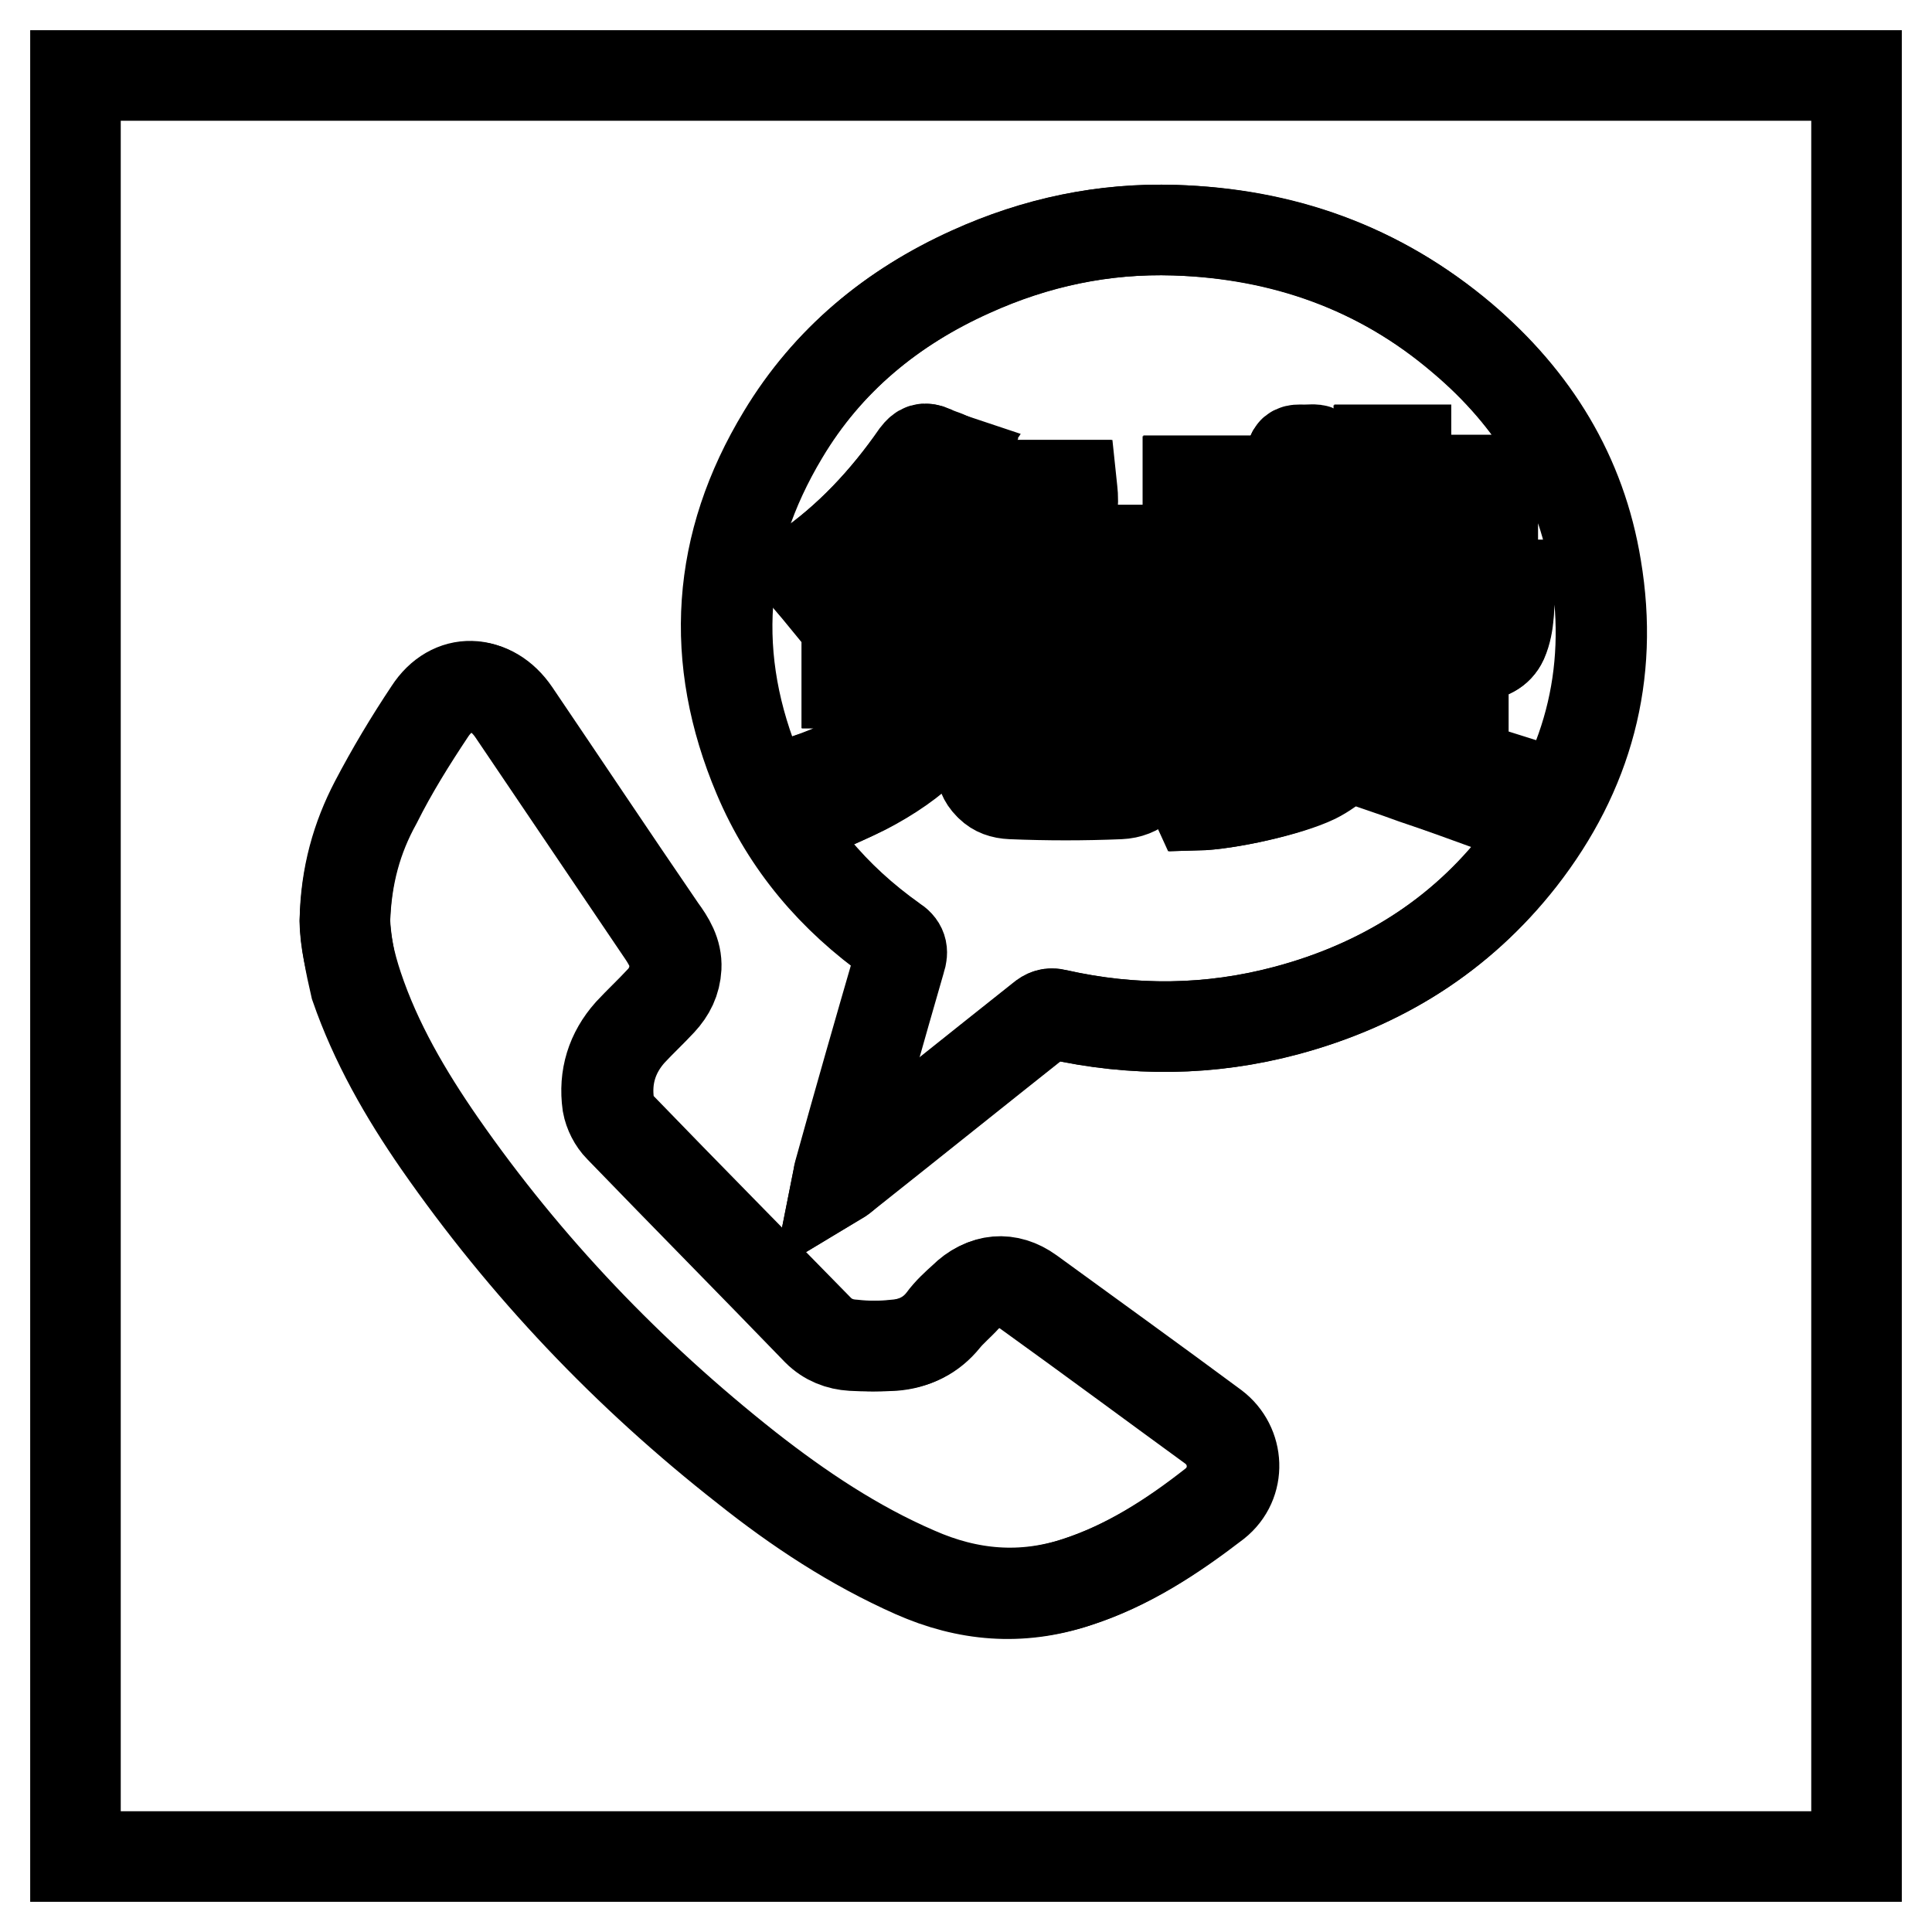 <?xml version="1.0" encoding="utf-8"?>
<!-- Svg Vector Icons : http://www.onlinewebfonts.com/icon -->
<!DOCTYPE svg PUBLIC "-//W3C//DTD SVG 1.1//EN" "http://www.w3.org/Graphics/SVG/1.1/DTD/svg11.dtd">
<svg version="1.1" xmlns="http://www.w3.org/2000/svg" xmlns:xlink="http://www.w3.org/1999/xlink" x="0px" y="0px" viewBox="0 0 256 256" enable-background="new 0 0 256 256" xml:space="preserve">
<g><g><path stroke-width="12" fill-opacity="0" stroke="#000000"  d="M10,246c0-78.7,0-157.3,0-236c78.7,0,157.3,0,236,0c0,78.7,0,157.3,0,236C167.3,246,88.7,246,10,246z M111,156.4c0.5-0.3,0.8-0.6,1.1-0.8c8.7-6.9,17.3-13.8,26-20.7c0.6-0.5,1.1-0.7,1.9-0.5c10.2,2.3,20.4,2.2,30.5-0.5c12.5-3.4,23-9.9,31-20.1c8.9-11.4,12.4-24.3,10-38.6c-2-12.3-8.2-22.3-17.7-30.4c-11-9.3-23.8-13.8-38.1-14.3c-9.4-0.3-18.4,1.6-27,5.5c-10.5,4.7-19,11.7-24.9,21.6c-8.7,14.5-9.8,29.7-3.2,45.3c3.8,8.9,9.9,16.1,17.8,21.7c1.1,0.7,1.3,1.4,0.9,2.6c-2.7,9.3-5.3,18.7-8,28.1C111.1,155.6,111.1,155.9,111,156.4z M45.7,122c0,2.6,0.7,5.7,1.7,8.7c2.5,7.5,6.5,14.3,11,20.8c11.4,16.4,25,30.6,40.7,43c6.9,5.4,14.2,10.3,22.3,13.8c7,3.1,14.1,3.7,21.4,1.3c6.8-2.2,12.7-6.1,18.3-10.4c3.4-2.7,3.1-7.7-0.2-10.2c-8.1-6-16.3-11.9-24.4-17.8c-2.9-2.1-6.1-1.8-8.5,0.7c-0.9,1-2,1.9-2.8,2.9c-1.7,2.1-3.9,3.2-6.6,3.4c-1.8,0.2-3.7,0.2-5.5,0c-1.7-0.1-3.3-0.7-4.6-2c-8.7-8.9-17.5-17.8-26.2-26.8c-0.8-0.8-1.4-2-1.6-3.1c-0.5-3.6,0.5-6.8,2.9-9.5c1.3-1.4,2.7-2.7,4-4.1c1.2-1.3,1.9-2.7,2-4.5c0.1-2-0.9-3.6-2-5.1c-6.5-9.5-12.9-19.1-19.4-28.7c-3-4.4-8.1-4.6-11.1-0.2c-2.6,3.9-5.1,7.9-7.2,12.1C47.3,111,45.9,116,45.7,122z"/><path stroke-width="12" fill-opacity="0" stroke="#000000"  d="M111,156.4c0.1-0.5,0.1-0.8,0.2-1.1c2.6-9.4,5.3-18.8,8-28.1c0.4-1.2,0.2-1.9-0.9-2.6c-7.9-5.6-14-12.7-17.8-21.7c-6.6-15.6-5.6-30.8,3.2-45.3c5.9-9.8,14.5-16.9,24.9-21.6c8.6-3.9,17.6-5.8,27-5.5c14.3,0.4,27.1,4.9,38.1,14.3c9.5,8,15.7,18.1,17.7,30.4c2.4,14.3-1.1,27.2-10,38.6c-8,10.3-18.5,16.8-31,20.1c-10.1,2.7-20.3,2.8-30.5,0.5c-0.8-0.2-1.3,0-1.9,0.5c-8.7,6.9-17.3,13.8-26,20.7C111.8,155.9,111.5,156.1,111,156.4z M194.3,73.4c0,0.4,0.1,0.7,0.1,1.1c1.2,0,2.3,0,3.4,0c0-3.7,0-7.2,0-10.9c-3.8,0-7.6,0-11.5,0c0-1.4,0-2.6,0-4c-1.2,0-2.3,0-3.5,0c0,1.3,0,2.6,0,3.9c-2.8,0-5.5,0-8.2,0c0-0.5,0.1-0.9,0.1-1.3c0-3.3,0.4-2.5-2.5-2.6c-0.7,0-1.1,0.2-1,1c0,1,0,2,0,3.1c-4.7,0-9.2,0-13.7,0c0,1,0,1.8,0,2.8c4.5,0,9,0,13.6,0c-0.1,1.4-0.1,2.7-0.2,4c-3.9,0-7.6,0-11.3,0c-0.5,3.3-1,6.6-1.5,10c3.5,0,6.9,0,10.5,0c-3.8,4.6-9,6-14.3,7.3c0.7,1.2,1.4,2.2,2.2,3.4c2.2-0.8,4.3-1.5,6.5-2.3c0,3.4,0,6.7,0,10.1c1.2,0,2.3,0,3.5,0c0-3.4,0-6.8,0-10.2c8,0,15.9,0,23.9,0c0,3.3,0,6.4,0,9.6c1.2,0,2.3,0,3.5,0c0-3.9,0-7.7,0-11.6c0.8,0,1.4,0,2,0c1.4-0.1,2.6-0.6,3.2-1.9c1-2.3,0.8-4.8,1-7.4c-0.6,0-1,0-1.4,0c-3.7,0-7.4,0-11.2,0c-0.4,0-1-0.3-1-0.5c-0.1-1.2,0-2.4,0-3.7C189.2,73.4,191.7,73.4,194.3,73.4z M109.4,107c1.7-0.8,3.4-1.5,5.1-2.4c6.6-3.4,11.8-8.1,14.7-15.2c0.3-0.7,0.7-0.7,1.3-0.7c3.5,0,7.1,0,10.6,0c1.1,0,2.1,0,3.2,0c0,0.7,0.1,1.2,0.1,1.8c1.3,0,2.5,0,3.6,0c0-5.9,0-11.6,0-17.6c-3.7,0-7.3,0-11.3,0c1.4-1.4,2.6-2.7,3.9-3.7c1.8-1.3,1.5-3.1,1.3-4.9c-6.1,0-12.2,0-18.5,0c0.9-1.3,1.7-2.4,2.5-3.6c-0.9-0.3-1.8-0.6-2.5-1c-0.9-0.4-1.3-0.3-2,0.6c-4.1,5.9-8.9,11.1-14.9,15.2c-0.1,0-0.1,0.2-0.2,0.3c0.8,1,1.7,2,2.6,3.1c1.1-0.8,2-1.6,3.3-2.5c0,4.9,0,9.5,0,14.1c1.3,0,2.5,0,3.7,0c0-0.6,0-1.1,0.1-1.7c3.1,0,6.1,0,9.2,0c-3.9,7.9-10.6,11.8-18.4,14.5C107.7,104.6,108.5,105.7,109.4,107z M158.6,106.7c4.1-0.1,12.2-1.9,15.7-3.6c1.2-0.6,2.3-1.4,3.3-2.3c0.6-0.5,1-0.7,1.8-0.5c2.7,1,5.5,1.9,8.3,2.9c3.3,1.2,6.6,2.3,9.9,3.5c0.6-1.2,1.2-2.3,1.9-3.6c-6.7-2.1-13.2-4.2-19.7-6.3c0.2-1.8,0.4-3.5,0.6-5.2c-1.3,0-2.4,0-3.5,0c-0.1,0.9-0.1,1.8-0.2,2.6c-0.3,3-1.5,5.2-4.6,6c-2.7,0.7-5.5,1.5-8.2,2.1c-2.2,0.5-4.4,0.7-6.6,1C157.5,104.4,158,105.5,158.6,106.7z M130.1,91.2c0,3.5-0.2,6.9,0.1,10.3c0.2,2.3,1.4,3.6,3.8,3.7c4.8,0.2,9.6,0.2,14.4,0c2.4-0.1,4.2-1.7,4.7-4.1c0.5-2.3,0.7-4.6,1-6.9c0-0.3-0.1-0.7-0.3-0.8c-1.1-0.5-2.2-0.8-3.3-1.3c-0.1,1.2-0.2,2.2-0.3,3.3c-0.1,1.1-0.3,2.1-0.4,3.2c-0.4,2.3-1.3,3.2-3.5,3.3c-3,0.1-6,0.1-9,0c-2.7-0.1-3.3-0.8-3.3-3.5c0-2.3,0-4.6,0-6.9C132.4,91.2,131.2,91.2,130.1,91.2z"/><path stroke-width="12" fill-opacity="0" stroke="#000000"  d="M45.7,122c0.1-6,1.6-11.1,4-15.7c2.2-4.2,4.6-8.2,7.2-12.1c2.9-4.5,8.1-4.3,11.1,0.2c6.5,9.6,12.9,19.1,19.4,28.7c1.1,1.6,2.1,3.1,2,5.1c-0.1,1.8-0.8,3.3-2,4.5c-1.3,1.4-2.7,2.7-4,4.1c-2.4,2.7-3.4,5.9-2.9,9.5c0.2,1.1,0.8,2.3,1.6,3.1c8.7,9,17.5,17.9,26.2,26.9c1.3,1.3,2.9,1.9,4.6,2c1.8,0.1,3.7,0.1,5.5,0c2.6-0.2,4.9-1.3,6.5-3.4c0.8-1.1,1.8-2,2.8-2.9c2.5-2.5,5.7-2.8,8.5-0.7c8.2,5.9,16.3,11.9,24.4,17.8c3.4,2.5,3.6,7.5,0.2,10.2c-5.6,4.4-11.5,8.2-18.3,10.4c-7.3,2.4-14.4,1.8-21.4-1.3c-8.1-3.6-15.4-8.4-22.3-13.9c-15.7-12.3-29.3-26.6-40.7-43c-4.5-6.5-8.4-13.3-11-20.8C46.4,127.7,45.8,124.6,45.7,122z"/><path stroke-width="12" fill-opacity="0" stroke="#000000"  d="M194.3,73.4c-2.6,0-5.2,0-7.9,0c0,1.3,0,2.5,0,3.7c0,0.2,0.7,0.5,1,0.5c3.7,0,7.4,0,11.2,0c0.4,0,0.8,0,1.4,0c-0.1,2.6,0,5.1-1,7.4c-0.6,1.3-1.8,1.8-3.2,1.9c-0.7,0-1.3,0-2,0c0,3.9,0,7.7,0,11.6c-1.2,0-2.3,0-3.5,0c0-3.2,0-6.3,0-9.6c-8,0-15.9,0-23.9,0c0,3.4,0,6.7,0,10.2c-1.2,0-2.3,0-3.5,0c0-3.3,0-6.6,0-10.1c-2.2,0.8-4.4,1.5-6.5,2.3c-0.7-1.2-1.4-2.2-2.2-3.4c5.3-1.4,10.5-2.7,14.3-7.3c-3.6,0-7,0-10.5,0c0.5-3.4,1-6.6,1.5-10c3.8,0,7.5,0,11.3,0c0.1-1.4,0.1-2.6,0.2-4c-4.6,0-9.1,0-13.6,0c0-1,0-1.9,0-2.8c4.5,0,9,0,13.7,0c0-1.1,0-2.1,0-3.1c0-0.7,0.3-1,1-1c3,0.1,2.5-0.6,2.5,2.6c0,0.4,0,0.8-0.1,1.3c2.7,0,5.4,0,8.2,0c0-1.3,0-2.6,0-3.9c1.2,0,2.3,0,3.5,0c0,1.3,0,2.6,0,4c3.9,0,7.7,0,11.5,0c0,3.7,0,7.2,0,10.9c-1.1,0-2.3,0-3.4,0C194.4,74.2,194.4,73.8,194.3,73.4z M168.9,85.6c7,0,14.1,0,21.3,0c-0.2-0.7-0.3-1.3-0.5-2.1c1.3,0.1,2.5,0.1,3.7,0.2c2.4,0.1,3.1-0.7,2.9-3.2c-3.3,0-6.6,0-10,0c0,1.5,0,3,0,4.5c-1.3,0-2.4,0-3.6,0c0-1.6,0-3,0-4.6c-3.2,0-6.3,0-9.4,0c-0.3,0-0.7,0.2-0.8,0.4C171.3,82.5,170.1,84.1,168.9,85.6z M182.8,73.4c-2.7,0-5.3,0-7.9,0c-0.2,0-0.6,0.2-0.7,0.4c-0.2,1.2-0.4,2.5-0.5,3.7c3.1,0,6.1,0,9.1,0C182.8,76.2,182.8,74.9,182.8,73.4z M162.1,77.6c1.6,0,3,0,4.5,0c3.8,0,3.8,0,4.1-3.8c0-0.1,0-0.2,0-0.4c-2.5,0-5,0-7.4,0c-0.2,0-0.6,0.3-0.6,0.5C162.4,75.1,162.2,76.3,162.1,77.6z M174.7,66.5c0,1.4,0,2.6,0,3.9c2.8,0,5.4,0,8.1,0c0-1.3,0-2.6,0-3.9C180.1,66.5,177.5,66.5,174.7,66.5z M194.3,70.5c0-1.3,0-2.6,0-4c-2.5,0-4.8,0-7.2,0c-0.2,0-0.6,0.4-0.6,0.6c-0.1,1.1,0,2.2,0,3.4C189.1,70.5,191.6,70.5,194.3,70.5z"/><path stroke-width="12" fill-opacity="0" stroke="#000000"  d="M109.4,107c-0.9-1.3-1.7-2.5-2.5-3.7c7.8-2.7,14.5-6.6,18.4-14.5c-3.2,0-6.2,0-9.2,0c0,0.6,0,1.1-0.1,1.7c-1.2,0-2.4,0-3.7,0c0-4.6,0-9.2,0-14.1c-1.2,0.9-2.2,1.7-3.3,2.5c-0.9-1.1-1.8-2.1-2.6-3.1c0.1-0.1,0.1-0.2,0.2-0.3c5.9-4.1,10.7-9.3,14.9-15.2c0.6-0.8,1.1-1,2-0.6c0.8,0.4,1.6,0.6,2.5,1c-0.8,1.2-1.6,2.4-2.5,3.6c6.3,0,12.3,0,18.5,0c0.2,1.9,0.5,3.6-1.3,4.9c-1.3,1-2.4,2.3-3.9,3.7c4,0,7.6,0,11.3,0c0,5.9,0,11.7,0,17.6c-1.1,0-2.3,0-3.6,0c0-0.5-0.1-1.1-0.1-1.8c-1.1,0-2.2,0-3.2,0c-3.5,0-7.1,0-10.6,0c-0.6,0-1,0-1.3,0.7c-2.8,7.1-8.1,11.8-14.7,15.2C112.8,105.5,111.1,106.2,109.4,107z M144.2,76.5c-4,0-8,0-12,0c-0.2,0-0.5,0.3-0.5,0.6c-0.4,2.7-0.7,5.4-1,8.2c4.5,0,9,0,13.5,0C144.2,82.3,144.2,79.5,144.2,76.5z M116,76.6c0,3,0,5.8,0,8.7c3.3,0,6.6,0,9.8,0c0.3,0,0.7-0.4,0.8-0.6c0.5-2.6,0.9-5.3,1.4-8.1C123.9,76.6,120,76.6,116,76.6z M136.6,68.3c-0.1-0.1-0.2-0.3-0.3-0.4c-0.1,0-0.1-0.1-0.2-0.1c-5,0-10,0-15,0c-0.4,0-0.8,0.3-1.1,0.6c-1,1.1-2,2.2-3,3.3c-0.3,0.4-0.7,0.7-1.2,1.3c5.2,0,10.2,0,15.1,0c0.3,0,0.7-0.2,0.9-0.4C133.5,71.2,135.1,69.7,136.6,68.3z"/><path stroke-width="12" fill-opacity="0" stroke="#000000"  d="M158.6,106.7c-0.5-1.1-1-2.2-1.6-3.4c2.3-0.3,4.5-0.5,6.6-1c2.8-0.6,5.5-1.3,8.2-2.1c3.1-0.8,4.3-3.1,4.6-6c0.1-0.8,0.1-1.7,0.2-2.6c1.1,0,2.2,0,3.5,0c-0.2,1.8-0.4,3.4-0.6,5.2c6.5,2.1,13,4.2,19.7,6.3c-0.7,1.3-1.3,2.5-1.9,3.6c-3.3-1.2-6.6-2.4-9.9-3.5c-2.7-1-5.5-1.9-8.3-2.9c-0.8-0.3-1.2,0-1.8,0.5c-1,0.9-2.1,1.7-3.3,2.3C170.8,104.8,162.6,106.6,158.6,106.7z"/><path stroke-width="12" fill-opacity="0" stroke="#000000"  d="M130.1,91.2c1.1,0,2.3,0,3.6,0c0,2.4,0,4.6,0,6.9c0,2.7,0.6,3.5,3.3,3.5c3,0.1,6,0.1,9,0c2.2-0.1,3.2-1,3.5-3.3c0.2-1.1,0.3-2.1,0.4-3.2c0.1-1,0.2-2,0.3-3.3c1.2,0.4,2.3,0.8,3.3,1.3c0.2,0.1,0.4,0.6,0.3,0.8c-0.3,2.3-0.5,4.6-1,6.9c-0.5,2.4-2.3,4-4.7,4.1c-4.8,0.2-9.6,0.2-14.4,0c-2.3-0.1-3.6-1.3-3.8-3.7C129.9,98.1,130.1,94.6,130.1,91.2z"/><path stroke-width="12" fill-opacity="0" stroke="#000000"  d="M168.9,85.6c1.2-1.5,2.4-3.1,3.6-4.7c0.2-0.2,0.6-0.4,0.8-0.4c3.1,0,6.2,0,9.4,0c0,1.5,0,3,0,4.6c1.2,0,2.4,0,3.6,0c0-1.5,0-3,0-4.5c3.4,0,6.7,0,10,0c0.2,2.5-0.5,3.3-2.9,3.2c-1.2,0-2.4-0.1-3.7-0.2c0.2,0.7,0.3,1.3,0.5,2.1C183.1,85.6,175.9,85.6,168.9,85.6z"/><path stroke-width="12" fill-opacity="0" stroke="#000000"  d="M182.8,73.4c0,1.5,0,2.8,0,4.2c-3,0-6,0-9.1,0c0.2-1.3,0.3-2.5,0.5-3.7c0-0.2,0.4-0.4,0.7-0.4C177.6,73.4,180.2,73.4,182.8,73.4z"/><path stroke-width="12" fill-opacity="0" stroke="#000000"  d="M162.1,77.6c0.2-1.3,0.3-2.5,0.5-3.7c0-0.2,0.4-0.5,0.6-0.5c2.5,0,5,0,7.4,0c0,0.2,0.1,0.3,0,0.4c-0.3,3.8-0.3,3.8-4.1,3.8C165.1,77.6,163.7,77.6,162.1,77.6z"/><path stroke-width="12" fill-opacity="0" stroke="#000000"  d="M174.7,66.5c2.8,0,5.4,0,8.1,0c0,1.3,0,2.6,0,3.9c-2.7,0-5.4,0-8.1,0C174.7,69.2,174.7,67.9,174.7,66.5z"/><path stroke-width="12" fill-opacity="0" stroke="#000000"  d="M194.3,70.5c-2.6,0-5.2,0-7.9,0c0-1.2,0-2.3,0-3.4c0-0.2,0.4-0.6,0.6-0.6c2.4,0,4.8,0,7.2,0C194.3,67.9,194.3,69.2,194.3,70.5z"/><path stroke-width="12" fill-opacity="0" stroke="#000000"  d="M144.2,76.5c0,3,0,5.8,0,8.7c-4.6,0-9.1,0-13.5,0c0.3-2.7,0.7-5.4,1-8.2c0-0.2,0.3-0.6,0.5-0.6C136.2,76.5,140.1,76.5,144.2,76.5z"/><path stroke-width="12" fill-opacity="0" stroke="#000000"  d="M116,76.6c3.9,0,7.9,0,12,0c-0.5,2.8-0.9,5.4-1.4,8.1c0,0.2-0.5,0.6-0.8,0.6c-3.3,0-6.5,0-9.8,0C116,82.4,116,79.5,116,76.6z"/><path stroke-width="12" fill-opacity="0" stroke="#000000"  d="M136.6,68.3c-1.6,1.4-3.2,2.9-4.7,4.3c-0.2,0.2-0.6,0.4-0.9,0.4c-4.9,0-9.9,0-15.1,0c0.5-0.5,0.8-0.9,1.2-1.3c1-1.1,2-2.2,3-3.3c0.3-0.3,0.7-0.6,1.1-0.6c5,0,10,0,15,0c0.1,0,0.1,0,0.2,0.1C136.4,68,136.5,68.1,136.6,68.3z"/></g></g>
</svg>